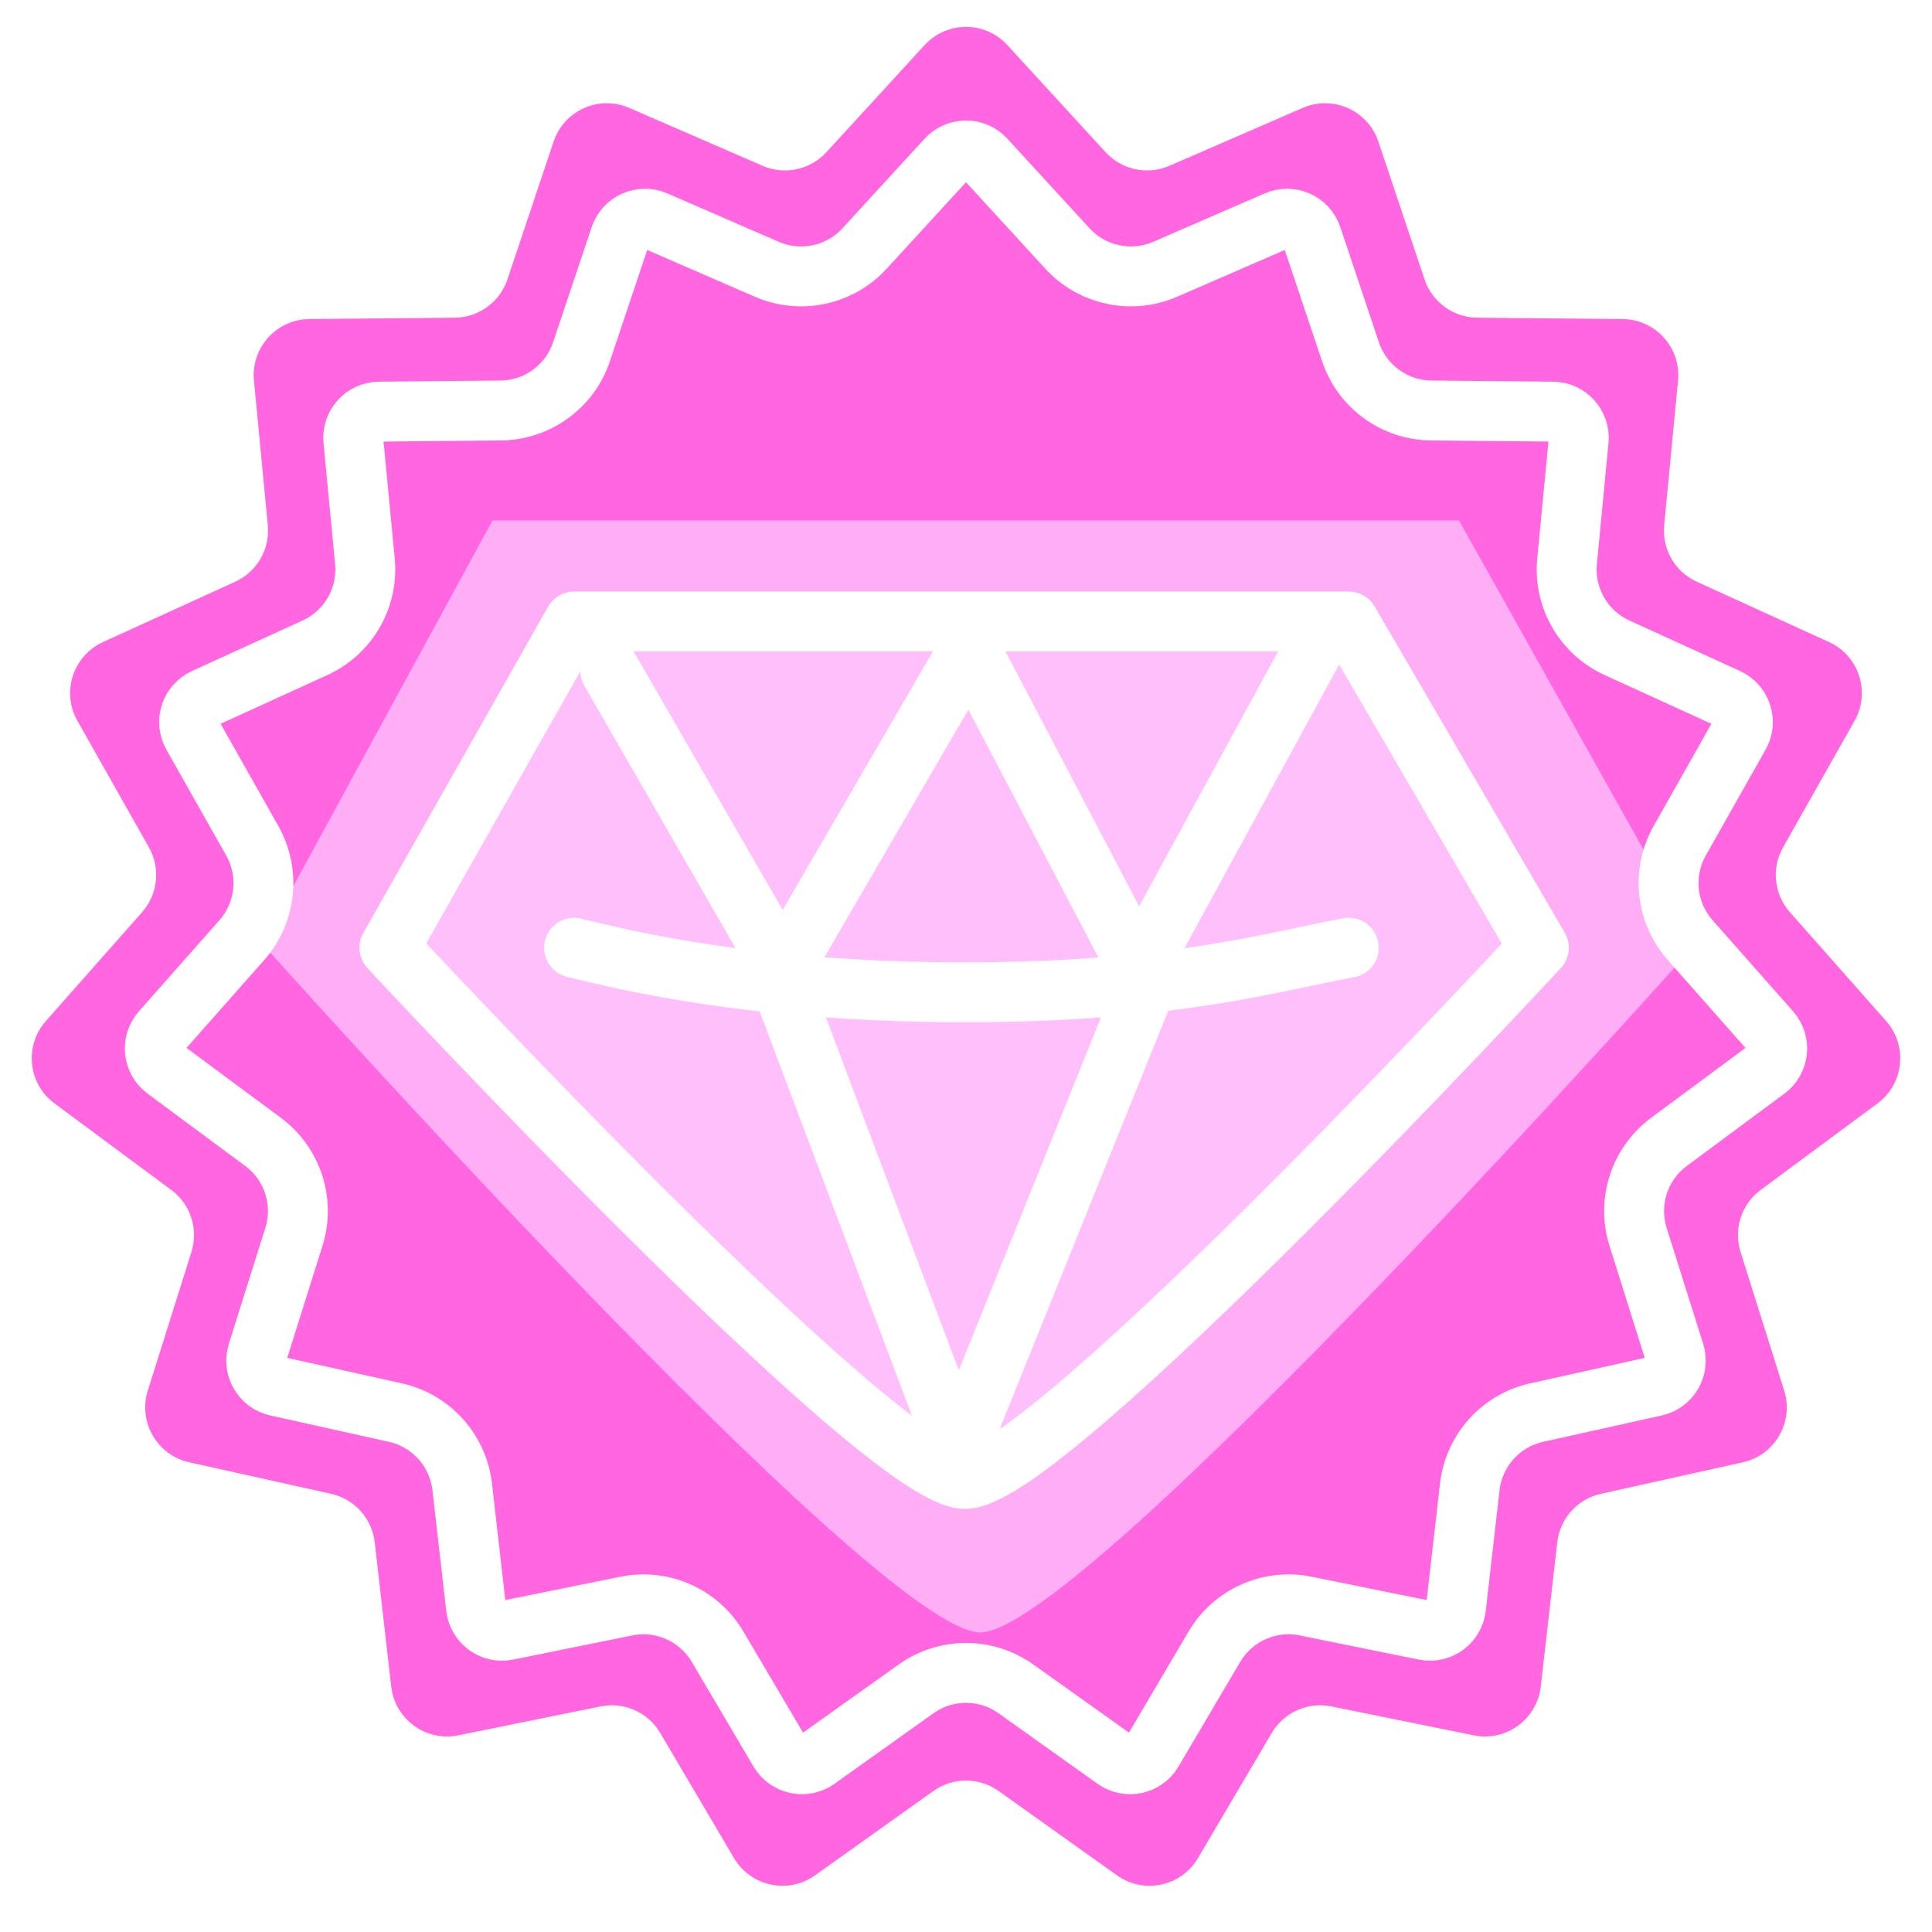 <svg width="250" height="250" viewBox="0 0 250 250" fill="none" xmlns="http://www.w3.org/2000/svg">
<g clip-path="url(#clip0_2237_473)">
<path d="M119.644 5.839C122.524 2.699 127.476 2.699 130.356 5.839L143.07 19.701C145.165 21.985 148.478 22.689 151.321 21.455L168.574 13.963C172.483 12.265 177.006 14.279 178.36 18.319L184.337 36.154C185.322 39.093 188.062 41.084 191.161 41.112L209.97 41.286C214.231 41.325 217.544 45.004 217.138 49.246L215.344 67.97C215.048 71.055 216.742 73.988 219.561 75.275L236.674 83.084C240.55 84.853 242.08 89.561 239.984 93.271L230.729 109.647C229.205 112.345 229.559 115.713 231.611 118.035L244.068 132.129C246.89 135.322 246.372 140.246 242.948 142.782L227.833 153.978C225.343 155.823 224.296 159.044 225.227 162L230.874 179.942C232.154 184.007 229.678 188.294 225.519 189.219L207.156 193.299C204.131 193.971 201.865 196.488 201.513 199.567L199.374 218.255C198.89 222.488 194.884 225.399 190.708 224.551L172.274 220.81C169.237 220.194 166.143 221.571 164.568 224.241L155.014 240.444C152.849 244.114 148.006 245.143 144.536 242.671L129.217 231.755C126.693 229.957 123.307 229.957 120.783 231.755L105.464 242.671C101.994 245.143 97.151 244.114 94.986 240.444L85.431 224.241C83.857 221.571 80.763 220.194 77.726 220.81L59.292 224.551C55.116 225.399 51.111 222.488 50.626 218.255L48.487 199.567C48.135 196.488 45.869 193.971 42.844 193.299L24.481 189.219C20.322 188.294 17.846 184.007 19.126 179.942L24.773 162C25.704 159.044 24.657 155.823 22.167 153.978L7.052 142.782C3.628 140.246 3.11 135.322 5.932 132.129L18.389 118.035C20.441 115.713 20.795 112.345 19.271 109.647L10.016 93.271C7.92 89.561 9.45 84.853 13.326 83.084L30.439 75.275C33.258 73.988 34.952 71.055 34.656 67.97L32.862 49.246C32.456 45.004 35.769 41.325 40.03 41.286L58.839 41.112C61.938 41.084 64.678 39.093 65.663 36.154L71.64 18.319C72.994 14.279 77.517 12.265 81.425 13.963L98.679 21.455C101.522 22.689 104.835 21.985 106.93 19.701L119.644 5.839Z" fill="#FF66E0"/>
<g filter="url(#filter0_f_2237_473)">
<path d="M63.732 67.345H188.791L219.477 122.091C219.477 122.091 140.157 211.24 126.84 211.24C113.524 211.24 33.915 122.091 33.915 122.091L63.732 67.345Z" fill="#FFBFFA" fill-opacity="0.8"/>
</g>
<path d="M74.288 80.426H174.531L199.128 122.638C199.128 122.638 135.548 191.376 124.874 191.376C114.2 191.376 50.388 122.638 50.388 122.638L74.288 80.426Z" fill="#FFBFFA"/>
<path d="M74.288 122.638C81.172 124.329 97.771 128.404 124.874 128.404C151.977 128.404 165.172 124.329 174.531 122.638M74.288 80.426H174.531L199.128 122.638C199.128 122.638 135.548 191.376 124.874 191.376C114.2 191.376 50.388 122.638 50.388 122.638L74.288 80.426Z" stroke="white" stroke-width="7.752" stroke-linecap="round" stroke-linejoin="round"/>
<path d="M78.973 86.809L101.262 125.485L125.48 83.818L147.34 125.485L170.058 83.818" stroke="white" stroke-width="7.752" stroke-linecap="round" stroke-linejoin="round"/>
<path d="M100.775 126.454L123.947 187.985L148.74 126.454" stroke="white" stroke-width="7.752" stroke-linecap="round" stroke-linejoin="round"/>
<path d="M122.501 20.571C123.845 19.106 126.155 19.106 127.499 20.571L138.124 32.154C141.336 35.656 146.416 36.736 150.775 34.844L165.192 28.583C167.015 27.791 169.126 28.731 169.758 30.616L174.753 45.52C176.263 50.025 180.464 53.077 185.216 53.121L200.934 53.267C202.922 53.285 204.468 55.002 204.278 56.98L202.779 72.627C202.326 77.357 204.923 81.854 209.246 83.827L223.545 90.353C225.354 91.178 226.068 93.375 225.09 95.106L217.357 108.791C215.019 112.928 215.562 118.093 218.709 121.653L229.118 133.43C230.435 134.919 230.193 137.218 228.596 138.401L215.965 147.757C212.146 150.585 210.542 155.524 211.969 160.057L216.688 175.05C217.285 176.946 216.129 178.947 214.189 179.379L198.845 182.788C194.206 183.819 190.731 187.678 190.191 192.399L188.403 208.016C188.177 209.991 186.308 211.349 184.359 210.953L168.956 207.827C164.299 206.882 159.555 208.995 157.141 213.088L149.156 226.627C148.146 228.34 145.887 228.82 144.268 227.666L131.467 218.545C127.597 215.787 122.403 215.787 118.533 218.545L105.733 227.666C104.113 228.82 101.853 228.34 100.843 226.627L92.859 213.088C90.446 208.995 85.701 206.882 81.044 207.827L65.641 210.953C63.692 211.349 61.823 209.991 61.597 208.016L59.81 192.399C59.269 187.678 55.794 183.819 51.155 182.788L35.812 179.379C33.871 178.948 32.716 176.946 33.313 175.05L38.031 160.057C39.458 155.524 37.854 150.585 34.035 147.757L21.404 138.401C19.807 137.218 19.565 134.92 20.882 133.43L31.291 121.653C34.438 118.093 34.981 112.928 32.644 108.791L24.91 95.106C23.932 93.375 24.646 91.178 26.455 90.353L40.754 83.827C45.077 81.854 47.674 77.357 47.221 72.627L45.722 56.98C45.532 55.001 47.078 53.285 49.066 53.267L64.784 53.121C69.536 53.077 73.737 50.025 75.247 45.52L80.241 30.616C80.873 28.731 82.985 27.791 84.809 28.583L99.226 34.844C103.584 36.736 108.664 35.656 111.876 32.154L122.501 20.571Z" stroke="white" stroke-width="7.752"/>
</g>
<defs>
<filter id="filter0_f_2237_473" x="19.089" y="52.519" width="215.213" height="173.546" filterUnits="userSpaceOnUse" color-interpolation-filters="sRGB">
<feFlood flood-opacity="0" result="BackgroundImageFix"/>
<feBlend mode="normal" in="SourceGraphic" in2="BackgroundImageFix" result="shape"/>
<feGaussianBlur stdDeviation="7.413" result="effect1_foregroundBlur_2237_473"/>
</filter>
<clipPath id="clip0_2237_473">
<rect width="250" height="250" fill="white"/>
</clipPath>
</defs>
</svg>
